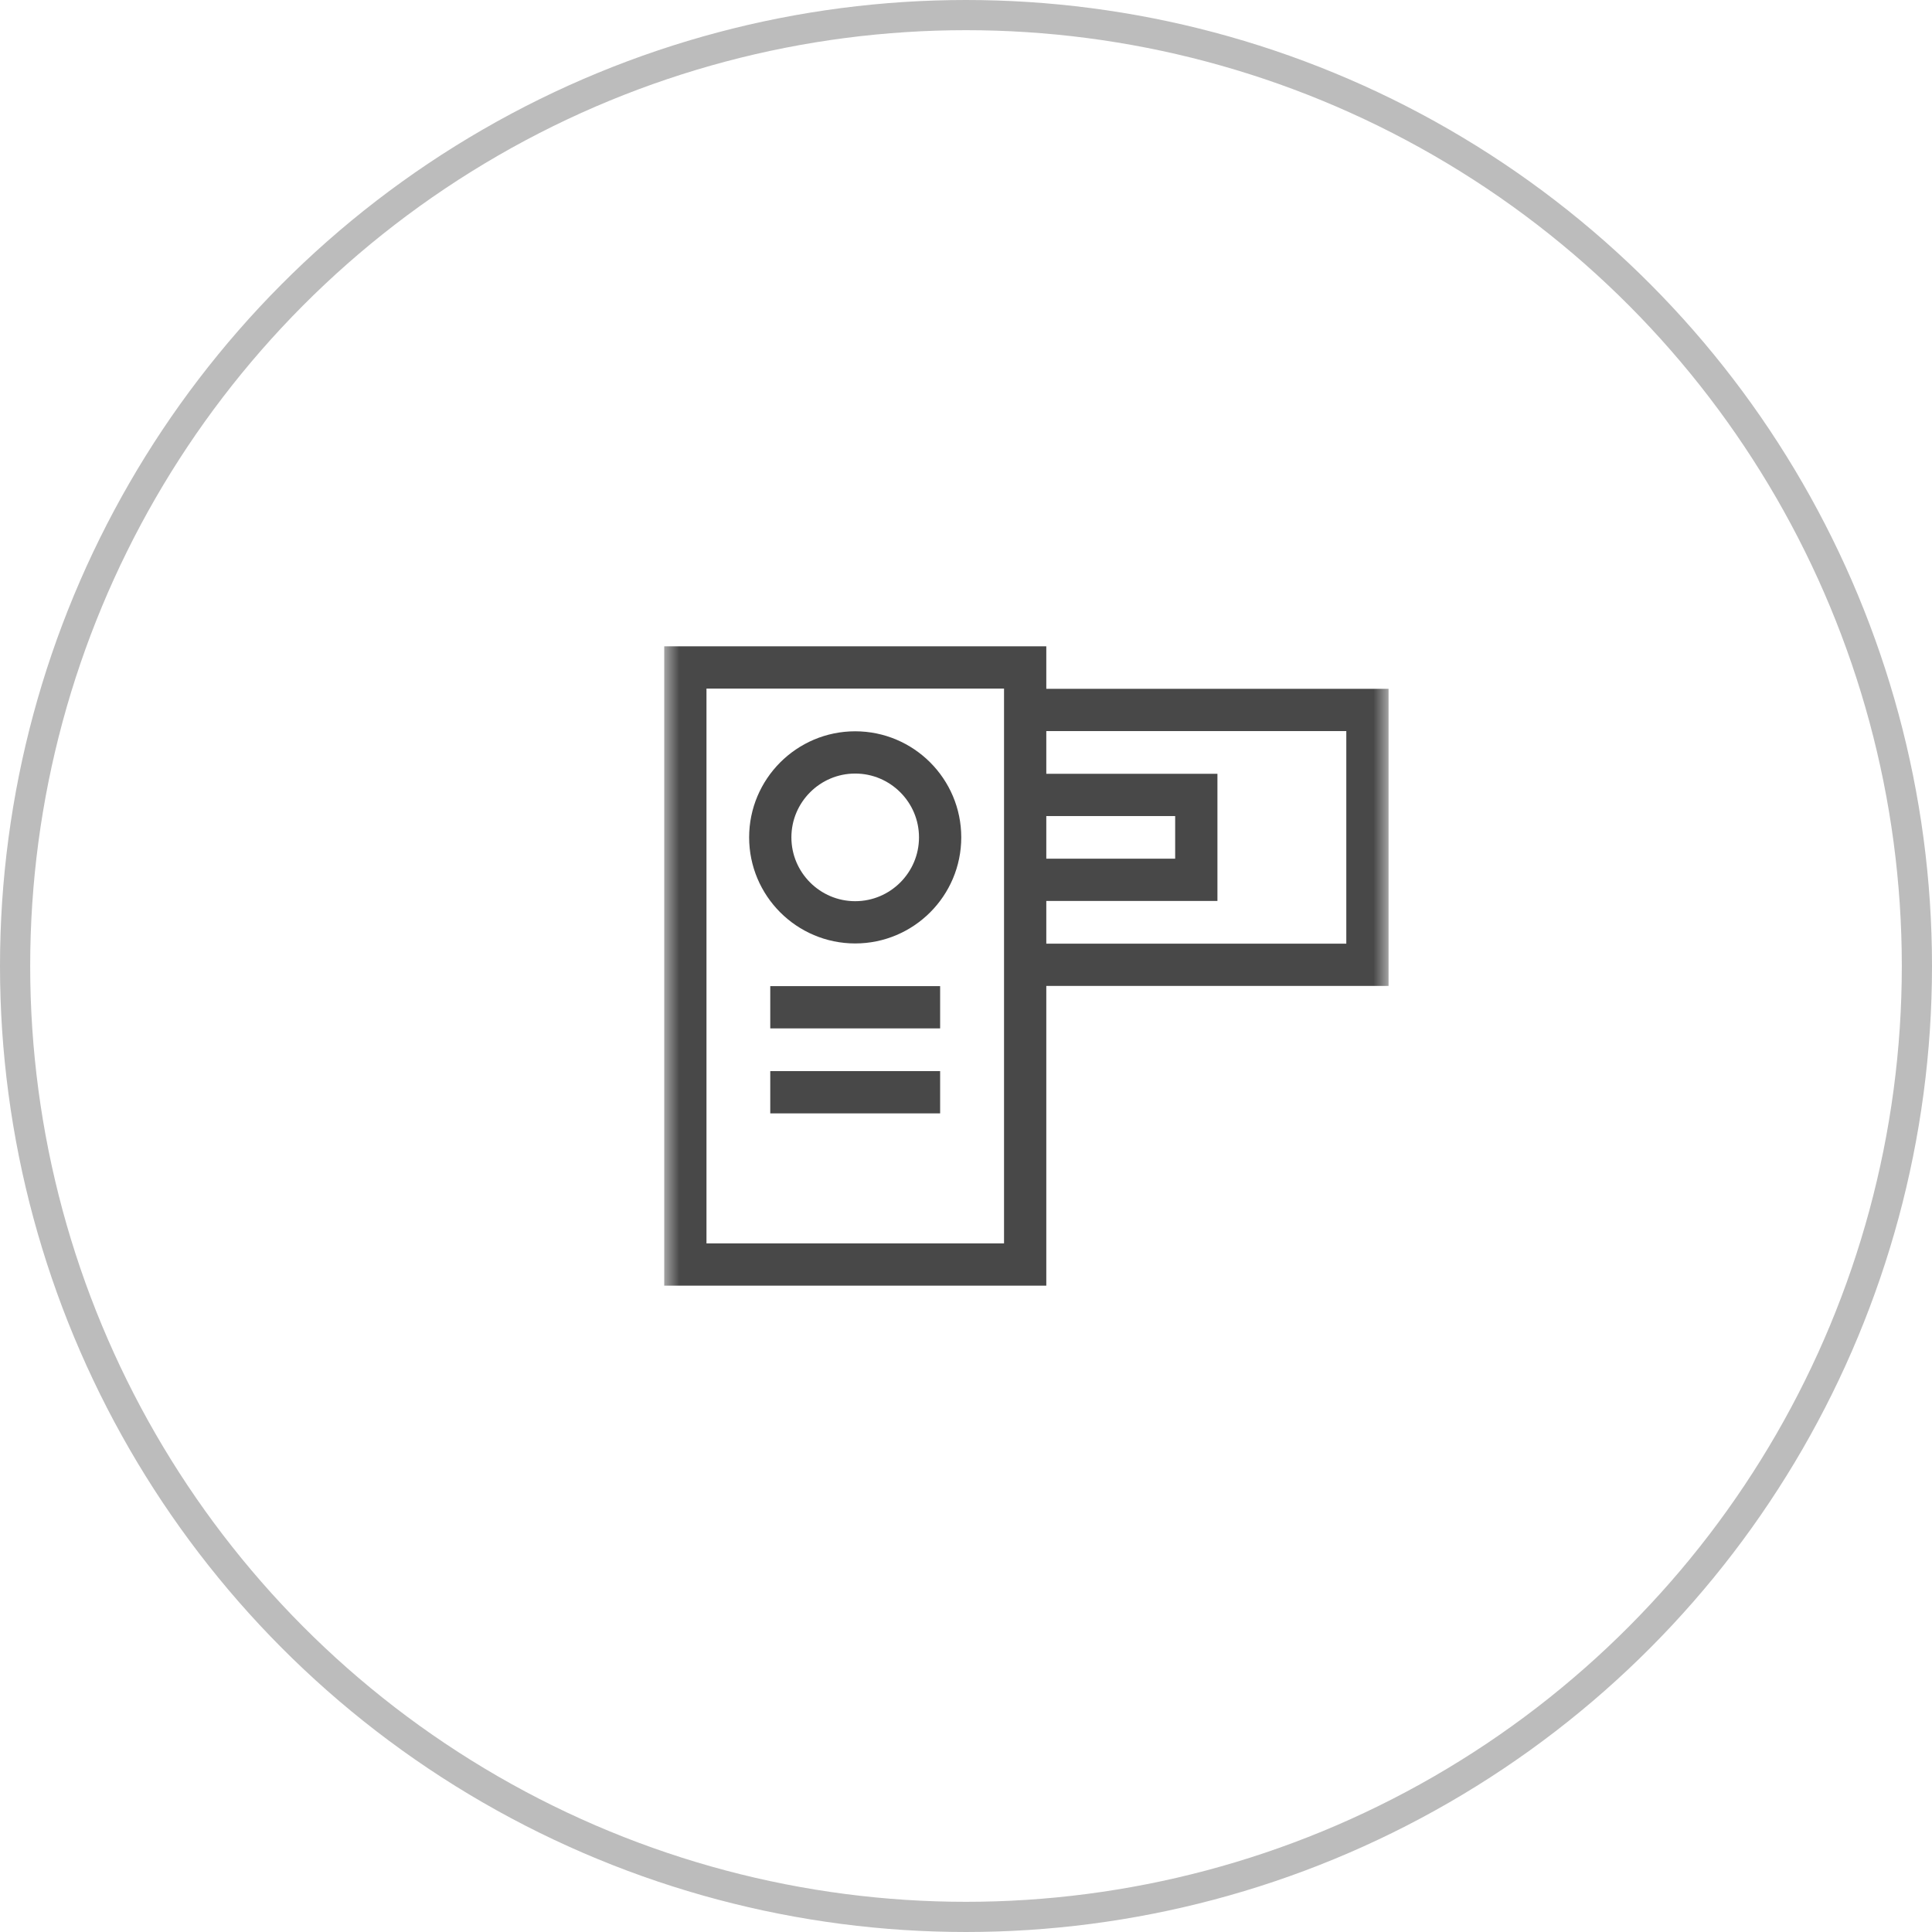 <svg xmlns="http://www.w3.org/2000/svg" width="64" height="64" viewBox="0 0 64 64" fill="none"><circle cx="32" cy="32" r="31.5" stroke="#BCBCBC"></circle><mask id="mask0_465_8468" style="mask-type:luminance" maskUnits="userSpaceOnUse" x="22" y="20" width="24" height="24"><path d="M22 20H46V44H22V20Z" fill="white"></path></mask><g mask="url(#mask0_465_8468)"><path d="M33.96 41.889H22.703V22.11H33.96V41.889Z" stroke="#484848" stroke-width="1.4" stroke-miterlimit="10"></path><path d="M28.329 30.553C26.778 30.553 25.516 29.29 25.516 27.739C25.516 26.188 26.778 24.925 28.329 24.925C29.881 24.925 31.143 26.188 31.143 27.739C31.143 29.29 29.881 30.553 28.329 30.553Z" stroke="#484848" stroke-width="1.4" stroke-miterlimit="10"></path><path d="M33.961 31.96H45.298V23.518H33.961" stroke="#484848" stroke-width="1.4" stroke-miterlimit="10"></path><path d="M33.961 29.145H39.629V26.333H33.961" stroke="#484848" stroke-width="1.4" stroke-miterlimit="10"></path><path d="M25.516 33.367H31.143" stroke="#484848" stroke-width="1.4" stroke-miterlimit="10"></path><path d="M25.516 36.182H31.143" stroke="#484848" stroke-width="1.4" stroke-miterlimit="10"></path></g></svg>